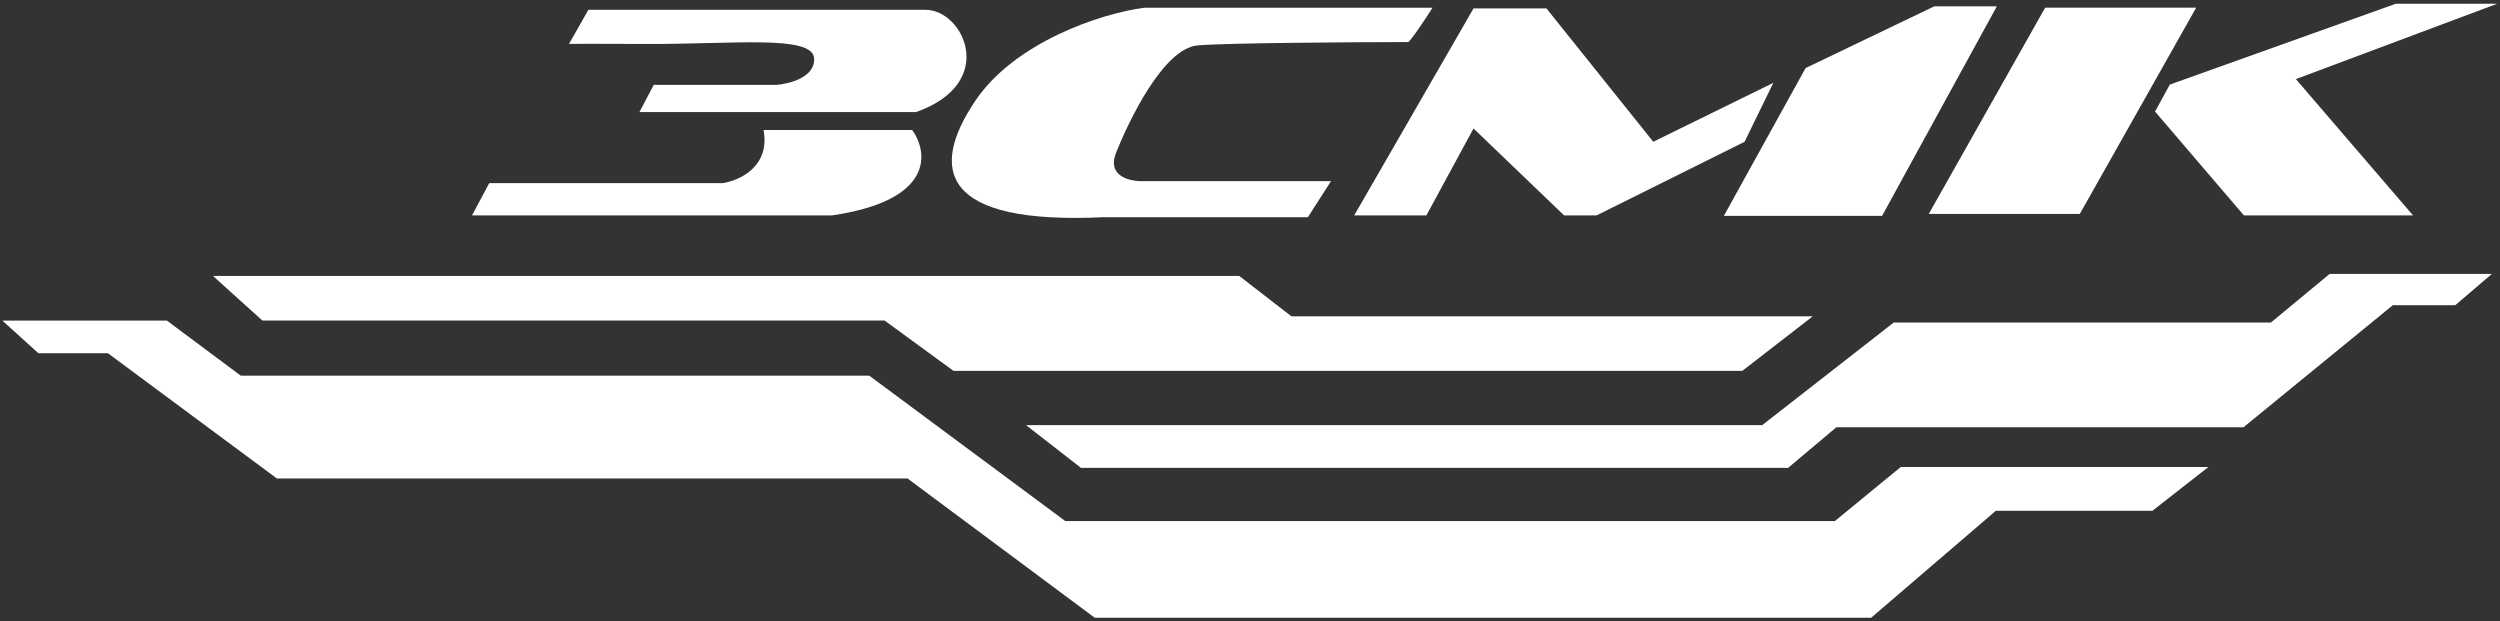 <?xml version="1.0" encoding="UTF-8"?> <svg xmlns="http://www.w3.org/2000/svg" width="535" height="133" viewBox="0 0 535 133" fill="none"><rect x="0" y="0" width="535" height="133" fill="#333333" stroke="none"/> <path d="M154.641 39.186H104.699L101.011 46.101H177.998C200.003 42.905 198.64 32.579 195.208 27.815H163.399C164.875 35.683 158.175 38.674 154.641 39.186Z" fill="white"></path> <path d="M8.212 75.585L0.501 68.609H35.717L51.526 80.394H186.024L227.969 111.507H392.66L406.768 99.932H472.603L460.609 109.313H427.102L400.425 132.198H234.28L194.203 102.389H59.249L23.082 75.585H8.212Z" fill="white"></path> <path d="M265.184 59.044H45.57L56.149 68.599H189.308L204.05 79.367H372.848L387.922 67.698H276.373L265.184 59.044Z" fill="white"></path> <path d="M377.109 90.983H219.581L231.333 100.125H382.65L392.985 91.433H480.106L512.069 65.309H525.438L533.247 58.621H498.532L485.976 69.026H405.248L377.109 90.983Z" fill="white"></path> <path d="M136.845 23.983L139.899 18.165H166.078C168.89 17.971 174.455 16.565 174.222 12.493C173.931 7.403 156.84 9.485 138.685 9.408C125.896 9.354 122.189 9.375 121.766 9.398L121.761 9.408C121.712 9.405 121.709 9.401 121.766 9.398L125.915 2.1H198.074C206.166 2.1 213.719 17.735 196.038 23.983H136.845Z" fill="white"></path> <path d="M306.568 1.657C305.062 4.009 301.909 8.771 301.345 8.997C288.808 9.019 262.249 9.193 256.308 9.714C248.883 10.365 241.457 26.129 238.851 32.642C236.767 37.854 242.001 38.896 244.879 38.766H284.839L279.888 46.481H236.165C201.625 48.116 198.678 36.421 208.753 21.518C217.203 9.017 235.628 2.854 244.879 1.657H306.568Z" fill="white"></path> <path d="M315.333 1.803L289.795 46.1H305.244L315.333 27.498L334.723 46.1H341.659L373.345 30.336L379.493 17.725L353.798 30.336L330.939 1.803H315.333Z" fill="white"></path> <path d="M386.398 14.567L368.912 46.19H402.767L427.322 1.36H413.928L386.398 14.567Z" fill="white"></path> <path d="M437.663 1.645L412.756 45.785H445.073L469.98 1.645H437.663Z" fill="white"></path> <path d="M464.339 18.102L461.177 23.869L480.195 46.097H516.389L491.316 16.927L534.39 0.802H512.704L464.339 18.102Z" fill="white"></path> </svg> 